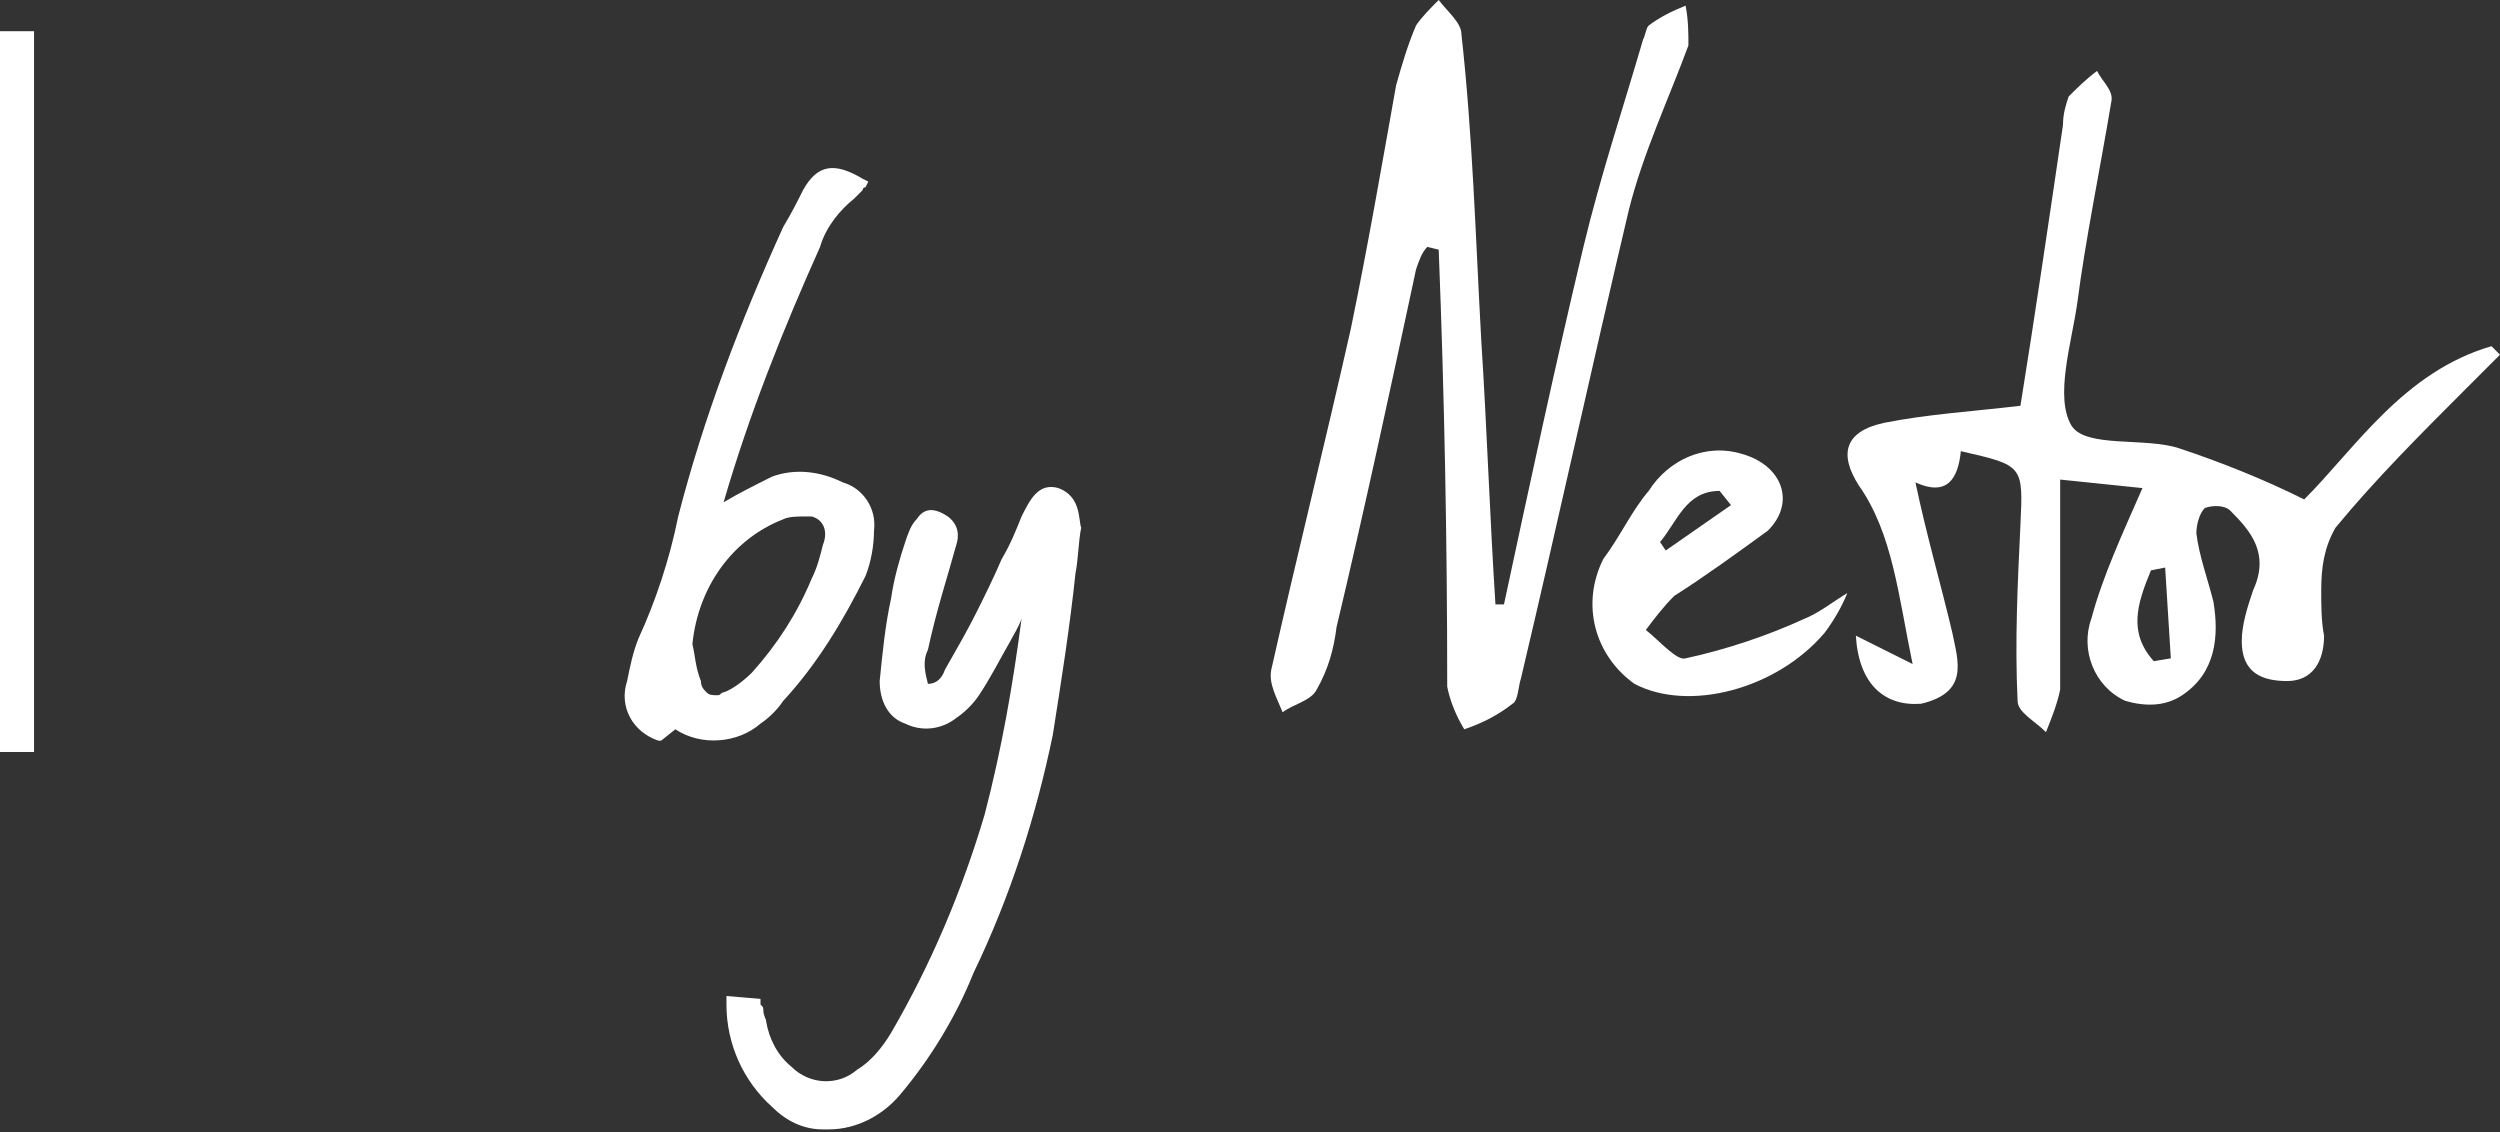 <?xml version="1.0" encoding="utf-8"?>
<!-- Generator: Adobe Illustrator 27.5.0, SVG Export Plug-In . SVG Version: 6.00 Build 0)  -->
<svg version="1.1" id="Layer_1" xmlns="http://www.w3.org/2000/svg" xmlns:xlink="http://www.w3.org/1999/xlink" x="0px" y="0px"
	 width="88.1px" height="39.9px" viewBox="0 0 88.1 39.9" style="enable-background:new 0 0 88.1 39.9;" xml:space="preserve">
<rect x="0" y="0" width="88.1" height="39.9" fill="#333333" stroke="none"/>
<style type="text/css">
	.st0{fill:#FFFFFF;}
</style>
<rect id="Rectangle_145" y="1.1" class="st0" width="1.2" height="25.4"/>
<g>
	<path id="Path_118" class="st0" d="M65.4,22.4l2,1c-0.5-2.4-0.7-4.6-1.9-6.3c-0.7-1.1-0.5-1.9,0.9-2.2c1.5-0.3,3.1-0.4,4.8-0.6
		c0.5-3.1,1-6.5,1.5-9.9c0-0.4,0.1-0.7,0.2-1c0.3-0.3,0.6-0.6,1-0.9c0.2,0.4,0.6,0.7,0.5,1.1c-0.4,2.4-0.9,4.8-1.2,7.1
		C73,12.1,72.4,14,73,15c0.5,0.8,2.6,0.4,3.8,0.8c1.5,0.5,3,1.1,4.4,1.8c1.8-1.8,3.5-4.5,6.6-5.4l0.3,0.3c-0.4,0.4-0.8,0.8-1.2,1.2
		c-1.6,1.6-3.2,3.2-4.6,4.9c-0.4,0.7-0.5,1.4-0.5,2.2c0,0.5,0,1.1,0.1,1.6c0,0.9-0.4,1.6-1.3,1.6c-0.9,0-1.6-0.3-1.6-1.4
		c0-0.6,0.2-1.2,0.4-1.8c0.6-1.3-0.1-2.1-0.8-2.8c-0.2-0.2-0.6-0.2-0.9-0.1c-0.2,0.2-0.3,0.6-0.3,0.9c0.1,0.8,0.4,1.6,0.6,2.4
		c0.2,1.2,0.1,2.5-1.1,3.3c-0.6,0.4-1.3,0.4-2,0.2c-1.1-0.5-1.6-1.8-1.2-2.9c0.4-1.5,1.1-3,1.8-4.6l-2.9-0.3c0,2.5,0,5,0,7.4
		c-0.1,0.5-0.3,1-0.5,1.5c-0.4-0.4-1-0.7-1-1.1c-0.1-2.1,0-4.1,0.1-6.2c0.1-2.1,0.1-2.1-2.1-2.6c-0.1,1-0.5,1.6-1.6,1.1
		c0.4,1.9,0.9,3.6,1.3,5.3c0.2,1,0.6,2.1-1.1,2.5C66.4,24.9,65.5,24.1,65.4,22.4 M76.3,20l-0.5,0.1c-0.5,1.2-0.8,2.2,0.1,3.2
		l0.6-0.1L76.3,20"/>
	<path id="Path_119" class="st0" d="M53,21.3c0.9-4.2,1.8-8.4,2.8-12.6c0.6-2.5,1.4-4.9,2.1-7.3c0.1-0.2,0.1-0.4,0.2-0.5
		c0.4-0.3,0.8-0.5,1.3-0.7c0.1,0.5,0.1,1,0.1,1.4c-0.7,1.9-1.6,3.8-2.1,5.8c-1.3,5.5-2.5,11-3.8,16.5c-0.1,0.3-0.1,0.8-0.3,0.9
		c-0.5,0.4-1.1,0.7-1.7,0.9c-0.3-0.5-0.5-1-0.6-1.5C51,19,50.9,13.9,50.7,8.8l-0.4-0.1c-0.2,0.2-0.3,0.5-0.4,0.8
		c-0.9,4.2-1.8,8.4-2.8,12.6c-0.1,0.8-0.3,1.5-0.7,2.2c-0.2,0.4-0.8,0.5-1.2,0.8c-0.2-0.5-0.5-1-0.4-1.5c0.9-4,1.9-8,2.8-12
		c0.6-2.9,1.1-5.8,1.6-8.6c0.2-0.7,0.4-1.4,0.7-2.1c0.2-0.3,0.5-0.6,0.8-0.9c0.3,0.4,0.8,0.8,0.8,1.2C51.9,4.8,52,8.4,52.2,12
		c0.2,3.1,0.3,6.2,0.5,9.3L53,21.3"/>
	<path id="Path_120" class="st0" d="M65.1,20.9c-0.2,0.5-0.5,1-0.8,1.4c-1.7,2-4.8,2.8-6.7,1.8c-1.4-1-1.9-2.8-1.1-4.4
		c0.6-0.8,1-1.7,1.6-2.4c0.7-1.1,2-1.7,3.3-1.3c1.4,0.4,1.9,1.7,0.9,2.7c-1.1,0.8-2.2,1.6-3.3,2.3c-0.4,0.4-0.7,0.8-1,1.2
		c0.5,0.4,1.1,1.1,1.4,1c1.4-0.3,2.9-0.8,4.2-1.4C64.1,21.6,64.6,21.2,65.1,20.9 M61,17.8l-0.4-0.5c-1.2,0-1.5,1.1-2.1,1.8l0.2,0.3
		L61,17.8"/>
	<g>
		<path class="st0" d="M37.3,17.2c-0.7-0.2-1,0.4-1.3,1c-0.2,0.5-0.4,1-0.7,1.5c-0.3,0.7-0.6,1.3-0.9,1.9s-0.7,1.3-1.1,2
			c-0.1,0.3-0.3,0.5-0.6,0.5c-0.1-0.4-0.2-0.8,0-1.2c0.3-1.4,0.7-2.6,1-3.7c0.1-0.3,0.1-0.7-0.3-1c-0.6-0.4-0.9-0.2-1.1,0.1
			c-0.2,0.2-0.3,0.5-0.4,0.8c-0.2,0.6-0.4,1.3-0.5,2c-0.2,0.9-0.3,1.9-0.4,2.9c0,0.7,0.3,1.3,0.9,1.5c0.6,0.3,1.3,0.2,1.8-0.2
			c0.3-0.2,0.6-0.5,0.8-0.8c0.4-0.6,0.7-1.2,1.1-1.9c0.1-0.2,0.3-0.5,0.4-0.8c-0.3,2.3-0.7,4.6-1.3,6.9c-0.8,2.7-1.9,5.3-3.3,7.7
			c-0.3,0.5-0.7,1-1.2,1.3c-0.7,0.6-1.7,0.5-2.3-0.1c-0.5-0.4-0.8-1-0.9-1.6c0-0.1-0.1-0.2-0.1-0.4c0-0.1,0-0.1-0.1-0.2l0-0.2
			l-1.2-0.1v0.3c0,1.4,0.6,2.7,1.6,3.6c0.5,0.5,1.1,0.8,1.8,0.8c0.1,0,0.1,0,0.2,0c1,0,1.9-0.5,2.5-1.2c1.1-1.3,2-2.8,2.6-4.3
			c1.3-2.7,2.2-5.5,2.8-8.4c0.3-1.9,0.6-3.8,0.8-5.7c0.1-0.5,0.1-1.1,0.2-1.6C38,18.3,38.1,17.5,37.3,17.2L37.3,17.2z"/>
		<path class="st0" d="M27.6,24.7c1.2-1.3,2.1-2.8,2.9-4.4c0.2-0.5,0.3-1.1,0.3-1.6c0.1-0.8-0.4-1.5-1.1-1.7
			c-0.8-0.4-1.7-0.5-2.5-0.2c-0.6,0.3-1.2,0.6-1.7,0.9c0.9-3.1,2.1-6.1,3.4-9c0.2-0.7,0.7-1.3,1.2-1.7c0.1-0.1,0.2-0.2,0.3-0.3
			c0,0,0-0.1,0.1-0.1l0.1-0.2l-0.2-0.1c-1-0.6-1.6-0.5-2.1,0.4c-0.2,0.4-0.4,0.8-0.7,1.3c-1.5,3.3-2.8,6.7-3.7,10.2
			c-0.3,1.5-0.8,3-1.4,4.3c-0.2,0.5-0.3,1-0.4,1.5c-0.3,0.9,0.2,1.8,1.1,2.1l0.1,0l0.5-0.4c0.9,0.6,2.2,0.5,3-0.2
			C27.1,25.3,27.4,25,27.6,24.7L27.6,24.7z M24.4,22.7c0.2-2,1.4-3.7,3.2-4.4c0.2-0.1,0.5-0.1,0.8-0.1c0.1,0,0.2,0,0.2,0
			c0.4,0.1,0.6,0.5,0.4,1c-0.1,0.4-0.2,0.8-0.4,1.2c-0.5,1.2-1.2,2.3-2.1,3.3c-0.3,0.3-0.7,0.6-1,0.7c-0.1,0-0.1,0.1-0.2,0.1
			c-0.2,0-0.3,0-0.4-0.1s-0.2-0.2-0.2-0.4C24.5,23.5,24.5,23.1,24.4,22.7L24.4,22.7z"/>
	</g>
</g>
</svg>
